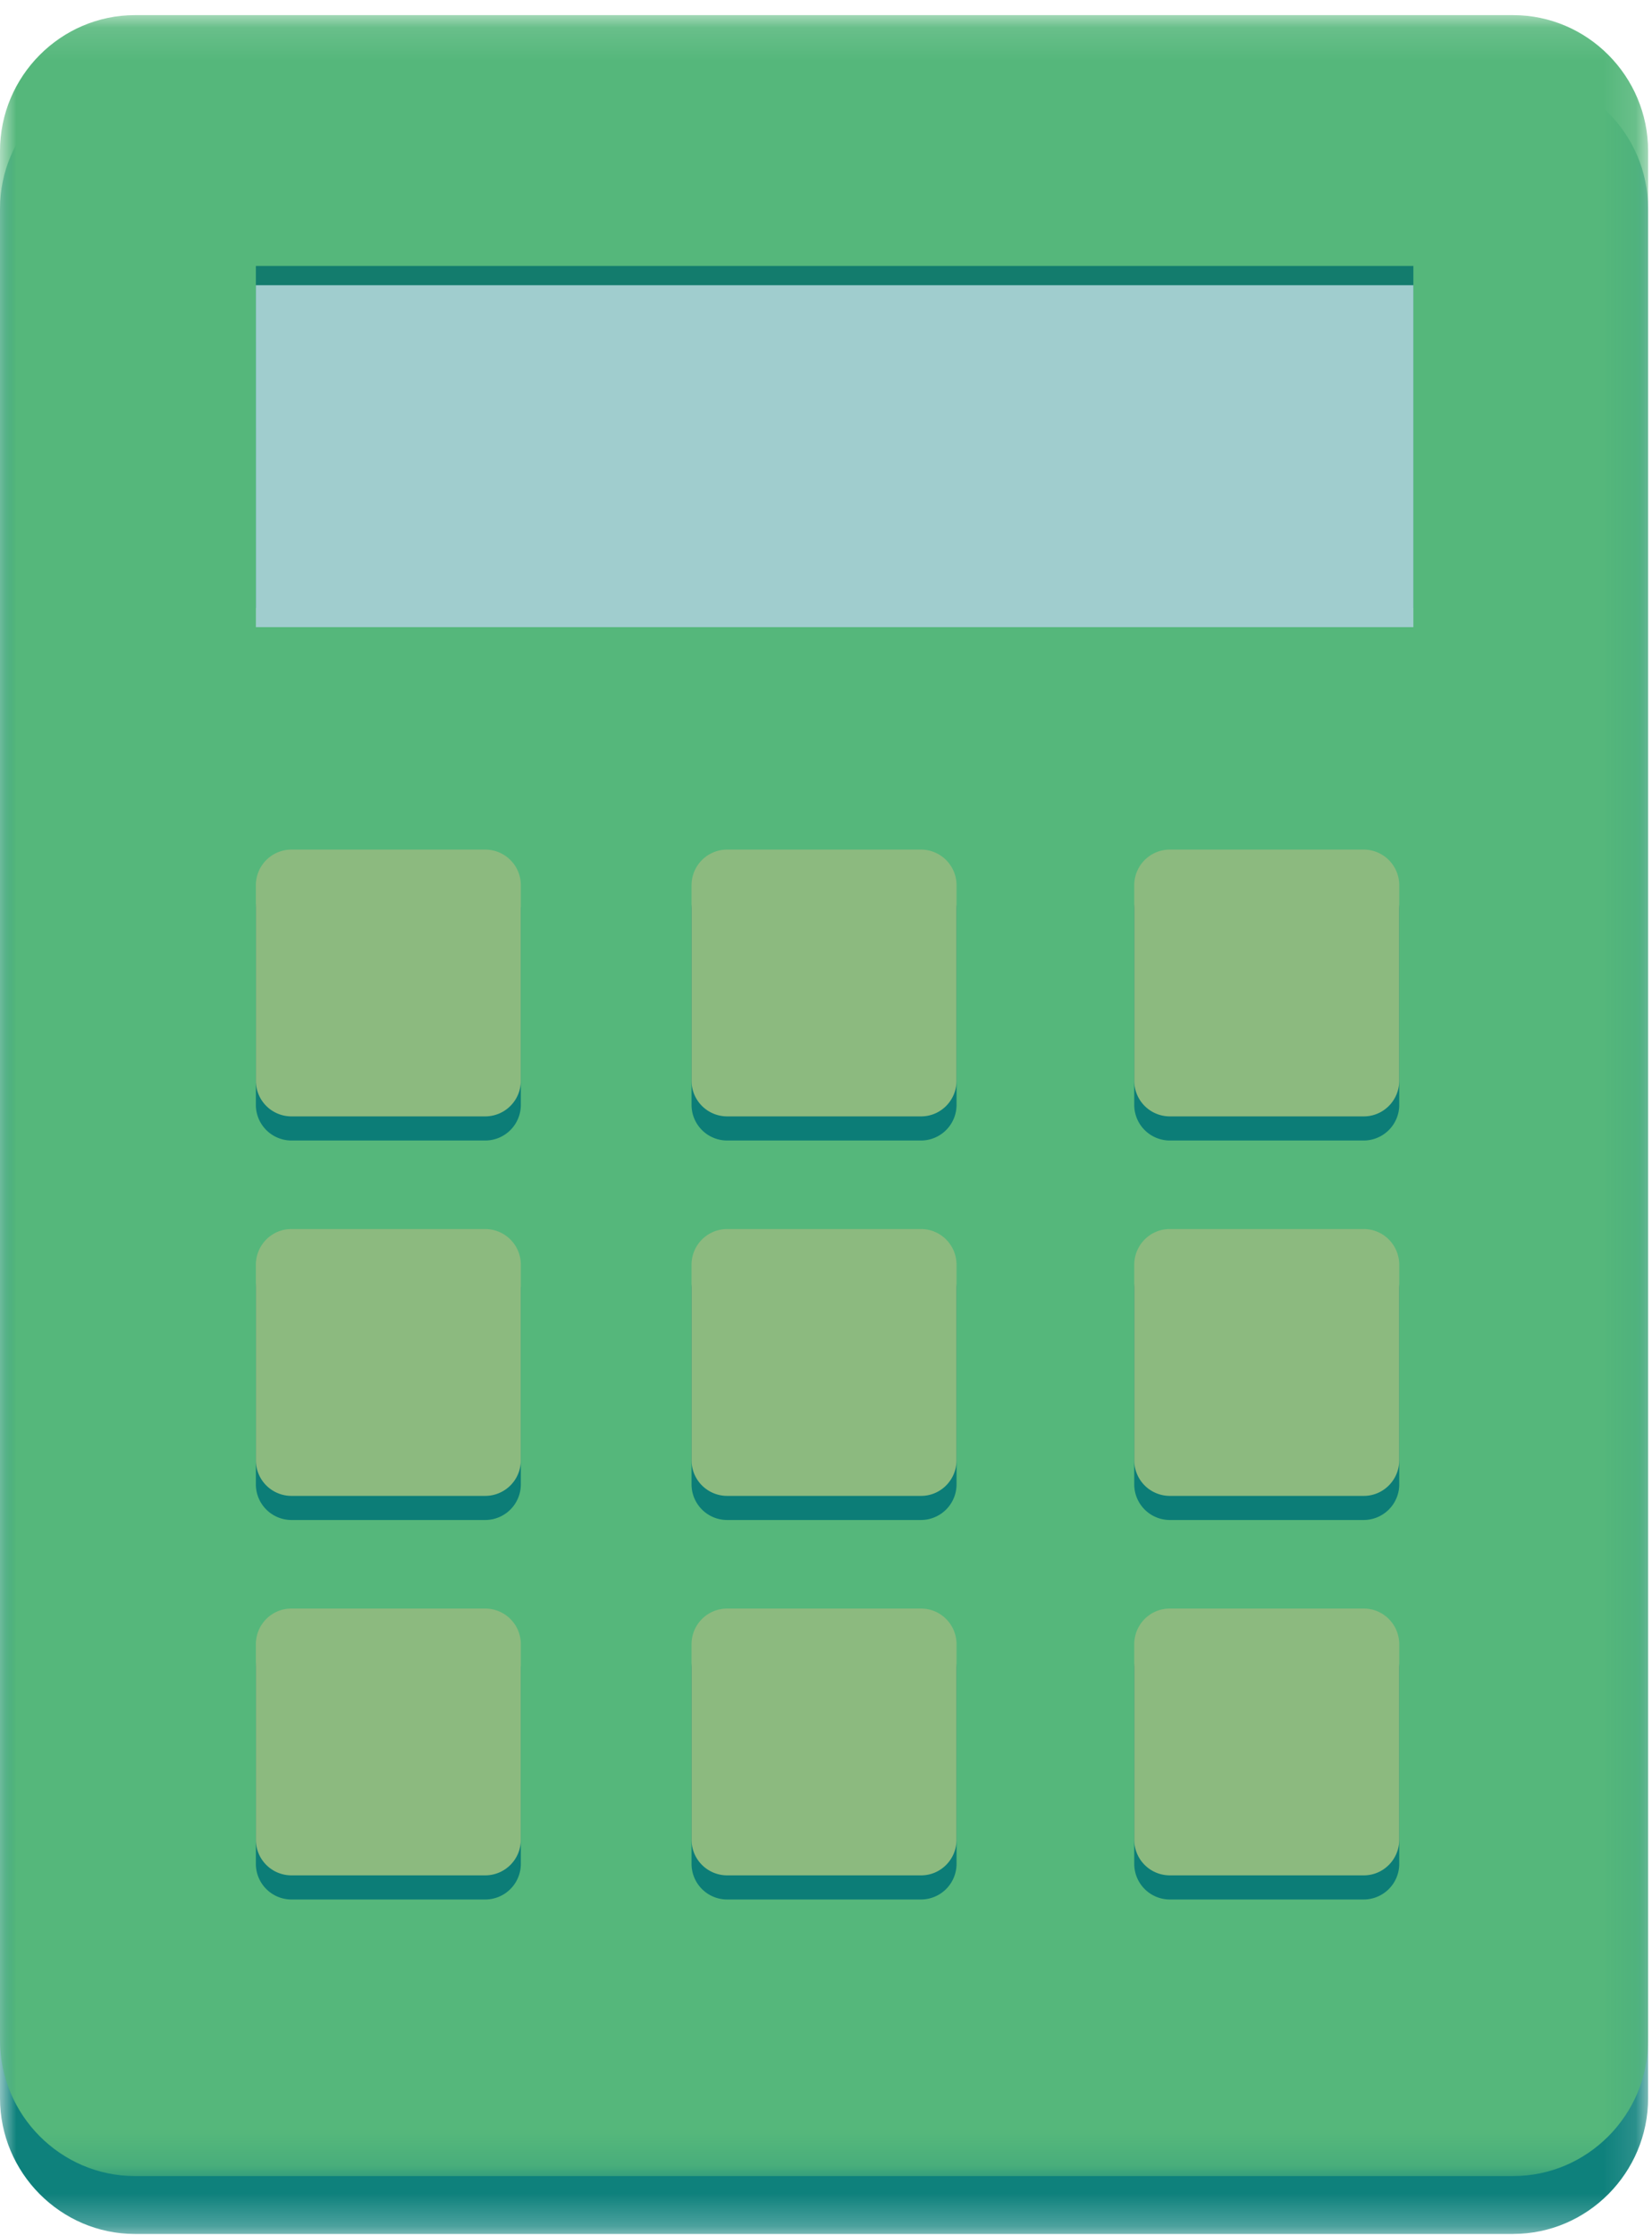 <svg xmlns="http://www.w3.org/2000/svg" xmlns:xlink="http://www.w3.org/1999/xlink" width="51" height="69" viewBox="0 0 51 69">
    <defs>
        <path id="a" d="M0 .038h50.88v66.707H0z"/>
        <path id="c" d="M0 .118h50.88v66.707H0z"/>
        <path id="e" d="M0 68.96h50.88V.468H0z"/>
    </defs>
    <g fill="none" fill-rule="evenodd">
        <g transform="translate(0 2.216)">
            <mask id="b" fill="#fff">
                <use xlink:href="#a"/>
            </mask>
            <path fill="#0E817C" d="M46.714 66.745H4.166C1.875 66.745 0 64.858 0 62.551V4.23C0 1.926 1.875.039 4.166.039h42.548c2.291 0 4.166 1.887 4.166 4.194V62.55c0 2.307-1.875 4.194-4.166 4.194" mask="url(#b)"/>
        </g>
        <g transform="translate(0 .349)">
            <mask id="d" fill="#fff">
                <use xlink:href="#c"/>
            </mask>
            <path fill="#55B77B" d="M46.714 66.825H4.166C1.875 66.825 0 64.938 0 62.631V4.312C0 2.005 1.875.118 4.166.118h42.548c2.291 0 4.166 1.887 4.166 4.194v58.32c0 2.306-1.875 4.193-4.166 4.193" mask="url(#d)"/>
        </g>
        <mask id="f" fill="#fff">
            <use xlink:href="#e"/>
        </mask>
        <path fill="#137C6D" d="M7.9 18.764h35.733V8.21H7.899z" mask="url(#f)"/>
        <path fill="#A0CDCE" d="M7.9 19.36h35.733V8.804H7.899z" mask="url(#f)"/>
        <path fill="#0C7D77" d="M14.984 35.207h-5.99a1.1 1.1 0 0 1-1.095-1.103v-6.03c0-.61.49-1.103 1.095-1.103h5.99a1.1 1.1 0 0 1 1.095 1.103v6.03a1.1 1.1 0 0 1-1.095 1.103M14.984 46.921h-5.99a1.1 1.1 0 0 1-1.095-1.102v-6.03c0-.61.49-1.104 1.095-1.104h5.99a1.1 1.1 0 0 1 1.095 1.103v6.03a1.1 1.1 0 0 1-1.095 1.103M14.984 58.636h-5.99a1.1 1.1 0 0 1-1.095-1.103v-6.03c0-.61.49-1.104 1.095-1.104h5.99a1.1 1.1 0 0 1 1.095 1.103v6.03a1.1 1.1 0 0 1-1.095 1.104M28.435 35.207h-5.99a1.1 1.1 0 0 1-1.096-1.103v-6.03a1.1 1.1 0 0 1 1.096-1.103h5.99c.605 0 1.095.494 1.095 1.103v6.03a1.1 1.1 0 0 1-1.095 1.103M28.435 46.921h-5.99a1.1 1.1 0 0 1-1.096-1.102v-6.03a1.1 1.1 0 0 1 1.096-1.104h5.99c.605 0 1.095.494 1.095 1.103v6.03a1.1 1.1 0 0 1-1.095 1.103M28.435 58.636h-5.99a1.1 1.1 0 0 1-1.096-1.103v-6.03a1.1 1.1 0 0 1 1.096-1.104h5.99c.605 0 1.095.494 1.095 1.103v6.03a1.1 1.1 0 0 1-1.095 1.104M42.102 35.207h-5.99a1.1 1.1 0 0 1-1.096-1.103v-6.03c0-.61.49-1.103 1.095-1.103h5.991c.605 0 1.095.494 1.095 1.103v6.03a1.1 1.1 0 0 1-1.095 1.103M42.102 46.921h-5.99a1.1 1.1 0 0 1-1.096-1.102v-6.03c0-.61.49-1.104 1.095-1.104h5.991c.605 0 1.095.494 1.095 1.103v6.03a1.1 1.1 0 0 1-1.095 1.103M42.102 58.636h-5.99a1.1 1.1 0 0 1-1.096-1.103v-6.03c0-.61.49-1.104 1.095-1.104h5.991c.605 0 1.095.494 1.095 1.103v6.03a1.1 1.1 0 0 1-1.095 1.104" mask="url(#f)"/>
        <path fill="#8CBA7F" d="M14.984 34.462h-5.99a1.099 1.099 0 0 1-1.095-1.102v-6.03a1.1 1.1 0 0 1 1.095-1.104h5.99a1.1 1.1 0 0 1 1.095 1.103v6.03a1.1 1.1 0 0 1-1.095 1.103M14.984 46.177h-5.99a1.099 1.099 0 0 1-1.095-1.103v-6.03c0-.61.49-1.104 1.095-1.104h5.99a1.1 1.1 0 0 1 1.095 1.104v6.03a1.1 1.1 0 0 1-1.095 1.103M14.984 57.891h-5.99a1.099 1.099 0 0 1-1.095-1.103v-6.03c0-.61.49-1.103 1.095-1.103h5.99a1.1 1.1 0 0 1 1.095 1.103v6.03a1.1 1.1 0 0 1-1.095 1.103M28.435 34.462h-5.99a1.1 1.1 0 0 1-1.096-1.102v-6.03a1.1 1.1 0 0 1 1.096-1.104h5.99a1.1 1.1 0 0 1 1.095 1.103v6.03c0 .61-.49 1.103-1.095 1.103M28.435 46.177h-5.99a1.1 1.1 0 0 1-1.096-1.103v-6.03a1.1 1.1 0 0 1 1.096-1.104h5.99c.605 0 1.095.494 1.095 1.104v6.03c0 .609-.49 1.103-1.095 1.103M28.435 57.891h-5.99a1.1 1.1 0 0 1-1.096-1.103v-6.03a1.1 1.1 0 0 1 1.096-1.103h5.99c.605 0 1.095.494 1.095 1.103v6.03c0 .61-.49 1.103-1.095 1.103M42.102 34.462h-5.99a1.099 1.099 0 0 1-1.096-1.102v-6.03a1.1 1.1 0 0 1 1.095-1.104h5.991a1.1 1.1 0 0 1 1.095 1.103v6.03c0 .61-.49 1.103-1.095 1.103M42.102 46.177h-5.99a1.099 1.099 0 0 1-1.096-1.103v-6.03c0-.61.49-1.104 1.095-1.104h5.991c.605 0 1.095.494 1.095 1.104v6.03c0 .609-.49 1.103-1.095 1.103M42.102 57.891h-5.99a1.099 1.099 0 0 1-1.096-1.103v-6.03c0-.61.49-1.103 1.095-1.103h5.991c.605 0 1.095.494 1.095 1.103v6.03c0 .61-.49 1.103-1.095 1.103" mask="url(#f)"/>
    </g>
</svg>
